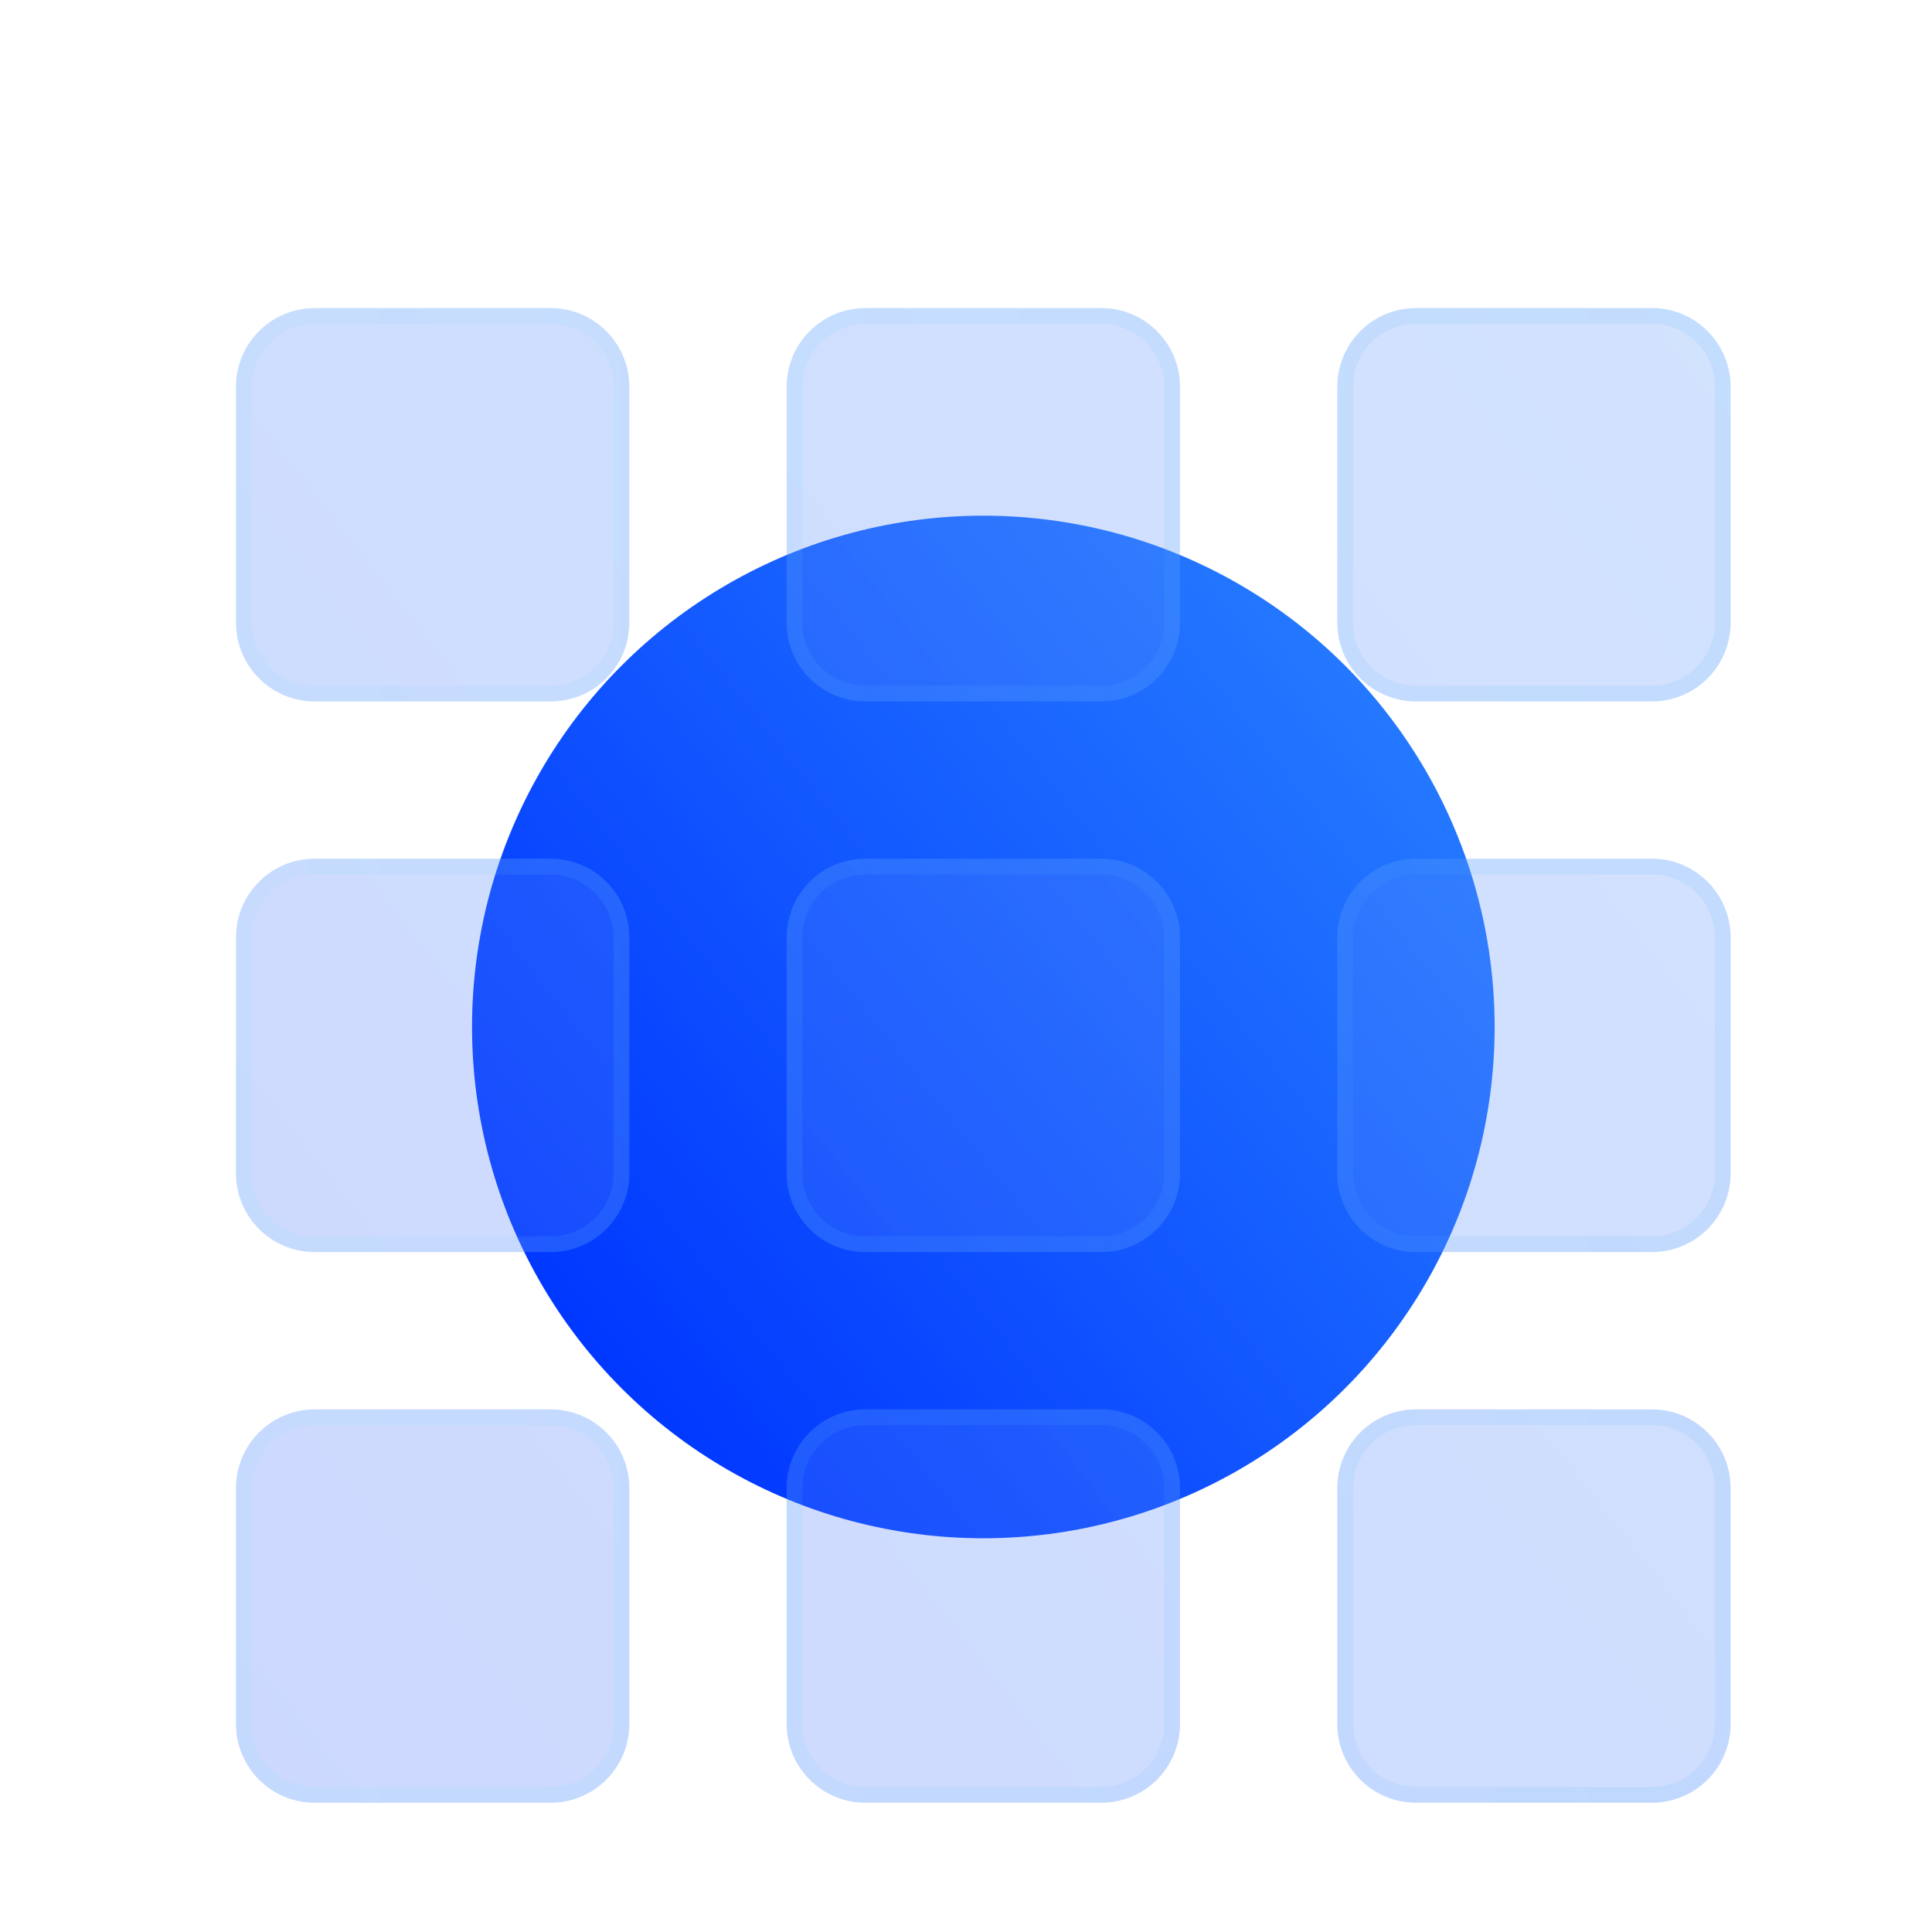 <svg width="34" height="34" viewBox="0 0 34 34" fill="none" xmlns="http://www.w3.org/2000/svg">
<circle cx="17.305" cy="18.073" r="8.998" fill="url(#paint0_linear_2767_81023)"/>
<g filter="url(#filter0_bi_2767_81023)">
<path d="M4.153 6.306C4.153 5.542 4.773 4.922 5.537 4.922H9.691C10.455 4.922 11.075 5.542 11.075 6.306V10.459C11.075 11.224 10.455 11.844 9.691 11.844H5.537C4.773 11.844 4.153 11.224 4.153 10.459V6.306Z" fill="#F1F1F1" fill-opacity="0.1"/>
<path d="M4.153 6.306C4.153 5.542 4.773 4.922 5.537 4.922H9.691C10.455 4.922 11.075 5.542 11.075 6.306V10.459C11.075 11.224 10.455 11.844 9.691 11.844H5.537C4.773 11.844 4.153 11.224 4.153 10.459V6.306Z" fill="url(#paint1_linear_2767_81023)" fill-opacity="0.2"/>
<path d="M4.153 15.997C4.153 15.232 4.773 14.612 5.537 14.612H9.691C10.455 14.612 11.075 15.232 11.075 15.997V20.15C11.075 20.914 10.455 21.534 9.691 21.534H5.537C4.773 21.534 4.153 20.914 4.153 20.15V15.997Z" fill="#F1F1F1" fill-opacity="0.1"/>
<path d="M4.153 15.997C4.153 15.232 4.773 14.612 5.537 14.612H9.691C10.455 14.612 11.075 15.232 11.075 15.997V20.15C11.075 20.914 10.455 21.534 9.691 21.534H5.537C4.773 21.534 4.153 20.914 4.153 20.15V15.997Z" fill="url(#paint2_linear_2767_81023)" fill-opacity="0.2"/>
<path d="M4.153 25.687C4.153 24.923 4.773 24.303 5.537 24.303H9.691C10.455 24.303 11.075 24.923 11.075 25.687V29.84C11.075 30.605 10.455 31.225 9.691 31.225H5.537C4.773 31.225 4.153 30.605 4.153 29.84V25.687Z" fill="#F1F1F1" fill-opacity="0.1"/>
<path d="M4.153 25.687C4.153 24.923 4.773 24.303 5.537 24.303H9.691C10.455 24.303 11.075 24.923 11.075 25.687V29.84C11.075 30.605 10.455 31.225 9.691 31.225H5.537C4.773 31.225 4.153 30.605 4.153 29.84V25.687Z" fill="url(#paint3_linear_2767_81023)" fill-opacity="0.2"/>
<path d="M13.844 6.306C13.844 5.542 14.464 4.922 15.228 4.922H19.381C20.146 4.922 20.766 5.542 20.766 6.306V10.459C20.766 11.224 20.146 11.844 19.381 11.844H15.228C14.464 11.844 13.844 11.224 13.844 10.459V6.306Z" fill="#F1F1F1" fill-opacity="0.1"/>
<path d="M13.844 6.306C13.844 5.542 14.464 4.922 15.228 4.922H19.381C20.146 4.922 20.766 5.542 20.766 6.306V10.459C20.766 11.224 20.146 11.844 19.381 11.844H15.228C14.464 11.844 13.844 11.224 13.844 10.459V6.306Z" fill="url(#paint4_linear_2767_81023)" fill-opacity="0.2"/>
<path d="M13.844 15.997C13.844 15.232 14.464 14.612 15.228 14.612H19.381C20.146 14.612 20.766 15.232 20.766 15.997V20.15C20.766 20.914 20.146 21.534 19.381 21.534H15.228C14.464 21.534 13.844 20.914 13.844 20.15V15.997Z" fill="#F1F1F1" fill-opacity="0.1"/>
<path d="M13.844 15.997C13.844 15.232 14.464 14.612 15.228 14.612H19.381C20.146 14.612 20.766 15.232 20.766 15.997V20.15C20.766 20.914 20.146 21.534 19.381 21.534H15.228C14.464 21.534 13.844 20.914 13.844 20.15V15.997Z" fill="url(#paint5_linear_2767_81023)" fill-opacity="0.2"/>
<path d="M13.844 25.687C13.844 24.923 14.464 24.303 15.228 24.303H19.381C20.146 24.303 20.766 24.923 20.766 25.687V29.84C20.766 30.605 20.146 31.225 19.381 31.225H15.228C14.464 31.225 13.844 30.605 13.844 29.84V25.687Z" fill="#F1F1F1" fill-opacity="0.1"/>
<path d="M13.844 25.687C13.844 24.923 14.464 24.303 15.228 24.303H19.381C20.146 24.303 20.766 24.923 20.766 25.687V29.84C20.766 30.605 20.146 31.225 19.381 31.225H15.228C14.464 31.225 13.844 30.605 13.844 29.84V25.687Z" fill="url(#paint6_linear_2767_81023)" fill-opacity="0.2"/>
<path d="M23.534 6.306C23.534 5.542 24.154 4.922 24.919 4.922H29.072C29.836 4.922 30.456 5.542 30.456 6.306V10.459C30.456 11.224 29.836 11.844 29.072 11.844H24.919C24.154 11.844 23.534 11.224 23.534 10.459V6.306Z" fill="#F1F1F1" fill-opacity="0.1"/>
<path d="M23.534 6.306C23.534 5.542 24.154 4.922 24.919 4.922H29.072C29.836 4.922 30.456 5.542 30.456 6.306V10.459C30.456 11.224 29.836 11.844 29.072 11.844H24.919C24.154 11.844 23.534 11.224 23.534 10.459V6.306Z" fill="url(#paint7_linear_2767_81023)" fill-opacity="0.2"/>
<path d="M23.534 15.997C23.534 15.232 24.154 14.612 24.919 14.612H29.072C29.836 14.612 30.456 15.232 30.456 15.997V20.15C30.456 20.914 29.836 21.534 29.072 21.534H24.919C24.154 21.534 23.534 20.914 23.534 20.15V15.997Z" fill="#F1F1F1" fill-opacity="0.1"/>
<path d="M23.534 15.997C23.534 15.232 24.154 14.612 24.919 14.612H29.072C29.836 14.612 30.456 15.232 30.456 15.997V20.15C30.456 20.914 29.836 21.534 29.072 21.534H24.919C24.154 21.534 23.534 20.914 23.534 20.15V15.997Z" fill="url(#paint8_linear_2767_81023)" fill-opacity="0.2"/>
<path d="M23.534 25.687C23.534 24.923 24.154 24.303 24.919 24.303H29.072C29.836 24.303 30.456 24.923 30.456 25.687V29.84C30.456 30.605 29.836 31.225 29.072 31.225H24.919C24.154 31.225 23.534 30.605 23.534 29.84V25.687Z" fill="#F1F1F1" fill-opacity="0.1"/>
<path d="M23.534 25.687C23.534 24.923 24.154 24.303 24.919 24.303H29.072C29.836 24.303 30.456 24.923 30.456 25.687V29.84C30.456 30.605 29.836 31.225 29.072 31.225H24.919C24.154 31.225 23.534 30.605 23.534 29.84V25.687Z" fill="url(#paint9_linear_2767_81023)" fill-opacity="0.2"/>
<path d="M4.292 6.306C4.292 5.618 4.849 5.06 5.537 5.06H9.691C10.379 5.06 10.937 5.618 10.937 6.306V10.459C10.937 11.147 10.379 11.705 9.691 11.705H5.537C4.849 11.705 4.292 11.147 4.292 10.459V6.306ZM4.292 15.997C4.292 15.309 4.849 14.751 5.537 14.751H9.691C10.379 14.751 10.937 15.309 10.937 15.997V20.15C10.937 20.838 10.379 21.396 9.691 21.396H5.537C4.849 21.396 4.292 20.838 4.292 20.15V15.997ZM4.292 25.687C4.292 24.999 4.849 24.441 5.537 24.441H9.691C10.379 24.441 10.937 24.999 10.937 25.687V29.84C10.937 30.529 10.379 31.086 9.691 31.086H5.537C4.849 31.086 4.292 30.529 4.292 29.84V25.687ZM13.982 6.306C13.982 5.618 14.54 5.06 15.228 5.06H19.381C20.069 5.06 20.627 5.618 20.627 6.306V10.459C20.627 11.147 20.069 11.705 19.381 11.705H15.228C14.54 11.705 13.982 11.147 13.982 10.459V6.306ZM13.982 15.997C13.982 15.309 14.54 14.751 15.228 14.751H19.381C20.069 14.751 20.627 15.309 20.627 15.997V20.15C20.627 20.838 20.069 21.396 19.381 21.396H15.228C14.54 21.396 13.982 20.838 13.982 20.15V15.997ZM13.982 25.687C13.982 24.999 14.54 24.441 15.228 24.441H19.381C20.069 24.441 20.627 24.999 20.627 25.687V29.84C20.627 30.529 20.069 31.086 19.381 31.086H15.228C14.54 31.086 13.982 30.529 13.982 29.84V25.687ZM23.673 6.306C23.673 5.618 24.231 5.06 24.919 5.06H29.072C29.76 5.06 30.318 5.618 30.318 6.306V10.459C30.318 11.147 29.76 11.705 29.072 11.705H24.919C24.231 11.705 23.673 11.147 23.673 10.459V6.306ZM23.673 15.997C23.673 15.309 24.231 14.751 24.919 14.751H29.072C29.76 14.751 30.318 15.309 30.318 15.997V20.15C30.318 20.838 29.76 21.396 29.072 21.396H24.919C24.231 21.396 23.673 20.838 23.673 20.15V15.997ZM23.673 25.687C23.673 24.999 24.231 24.441 24.919 24.441H29.072C29.76 24.441 30.318 24.999 30.318 25.687V29.84C30.318 30.529 29.76 31.086 29.072 31.086H24.919C24.231 31.086 23.673 30.529 23.673 29.84V25.687Z" stroke="url(#paint10_linear_2767_81023)" stroke-opacity="0.1" stroke-width="0.277"/>
</g>
<defs>
<filter id="filter0_bi_2767_81023" x="1.153" y="1.922" width="32.303" height="32.303" filterUnits="userSpaceOnUse" color-interpolation-filters="sRGB">
<feFlood flood-opacity="0" result="BackgroundImageFix"/>
<feGaussianBlur in="BackgroundImageFix" stdDeviation="1.5"/>
<feComposite in2="SourceAlpha" operator="in" result="effect1_backgroundBlur_2767_81023"/>
<feBlend mode="normal" in="SourceGraphic" in2="effect1_backgroundBlur_2767_81023" result="shape"/>
<feColorMatrix in="SourceAlpha" type="matrix" values="0 0 0 0 0 0 0 0 0 0 0 0 0 0 0 0 0 0 127 0" result="hardAlpha"/>
<feOffset dy="0.5"/>
<feGaussianBlur stdDeviation="1"/>
<feComposite in2="hardAlpha" operator="arithmetic" k2="-1" k3="1"/>
<feColorMatrix type="matrix" values="0 0 0 0 1 0 0 0 0 1 0 0 0 0 1 0 0 0 0.4 0"/>
<feBlend mode="normal" in2="shape" result="effect2_innerShadow_2767_81023"/>
</filter>
<linearGradient id="paint0_linear_2767_81023" x1="8.306" y1="21.934" x2="23.241" y2="10.201" gradientUnits="userSpaceOnUse">
<stop offset="0" stop-color="#0036FF"/>
<stop offset="1" stop-color="#257AFF"/>
</linearGradient>
<linearGradient id="paint1_linear_2767_81023" x1="-7.383" y1="28.79" x2="29.143" y2="0.207" gradientUnits="userSpaceOnUse">
<stop offset="0" stop-color="#0036FF"/>
<stop offset="1" stop-color="#257AFF"/>
</linearGradient>
<linearGradient id="paint2_linear_2767_81023" x1="-7.383" y1="28.79" x2="29.143" y2="0.207" gradientUnits="userSpaceOnUse">
<stop offset="0" stop-color="#0036FF"/>
<stop offset="1" stop-color="#257AFF"/>
</linearGradient>
<linearGradient id="paint3_linear_2767_81023" x1="-7.383" y1="28.79" x2="29.143" y2="0.207" gradientUnits="userSpaceOnUse">
<stop offset="0" stop-color="#0036FF"/>
<stop offset="1" stop-color="#257AFF"/>
</linearGradient>
<linearGradient id="paint4_linear_2767_81023" x1="-7.383" y1="28.79" x2="29.143" y2="0.207" gradientUnits="userSpaceOnUse">
<stop offset="0" stop-color="#0036FF"/>
<stop offset="1" stop-color="#257AFF"/>
</linearGradient>
<linearGradient id="paint5_linear_2767_81023" x1="-7.383" y1="28.79" x2="29.143" y2="0.207" gradientUnits="userSpaceOnUse">
<stop offset="0" stop-color="#0036FF"/>
<stop offset="1" stop-color="#257AFF"/>
</linearGradient>
<linearGradient id="paint6_linear_2767_81023" x1="-7.383" y1="28.79" x2="29.143" y2="0.207" gradientUnits="userSpaceOnUse">
<stop offset="0" stop-color="#0036FF"/>
<stop offset="1" stop-color="#257AFF"/>
</linearGradient>
<linearGradient id="paint7_linear_2767_81023" x1="-7.383" y1="28.79" x2="29.143" y2="0.207" gradientUnits="userSpaceOnUse">
<stop offset="0" stop-color="#0036FF"/>
<stop offset="1" stop-color="#257AFF"/>
</linearGradient>
<linearGradient id="paint8_linear_2767_81023" x1="-7.383" y1="28.79" x2="29.143" y2="0.207" gradientUnits="userSpaceOnUse">
<stop offset="0" stop-color="#0036FF"/>
<stop offset="1" stop-color="#257AFF"/>
</linearGradient>
<linearGradient id="paint9_linear_2767_81023" x1="-7.383" y1="28.79" x2="29.143" y2="0.207" gradientUnits="userSpaceOnUse">
<stop offset="0" stop-color="#0036FF"/>
<stop offset="1" stop-color="#257AFF"/>
</linearGradient>
<linearGradient id="paint10_linear_2767_81023" x1="4.975" y1="6.117" x2="30.456" y2="6.117" gradientUnits="userSpaceOnUse">
<stop stop-color="#7EE5FF"/>
<stop offset="1" stop-color="#41A9FF"/>
</linearGradient>
</defs>
</svg>
